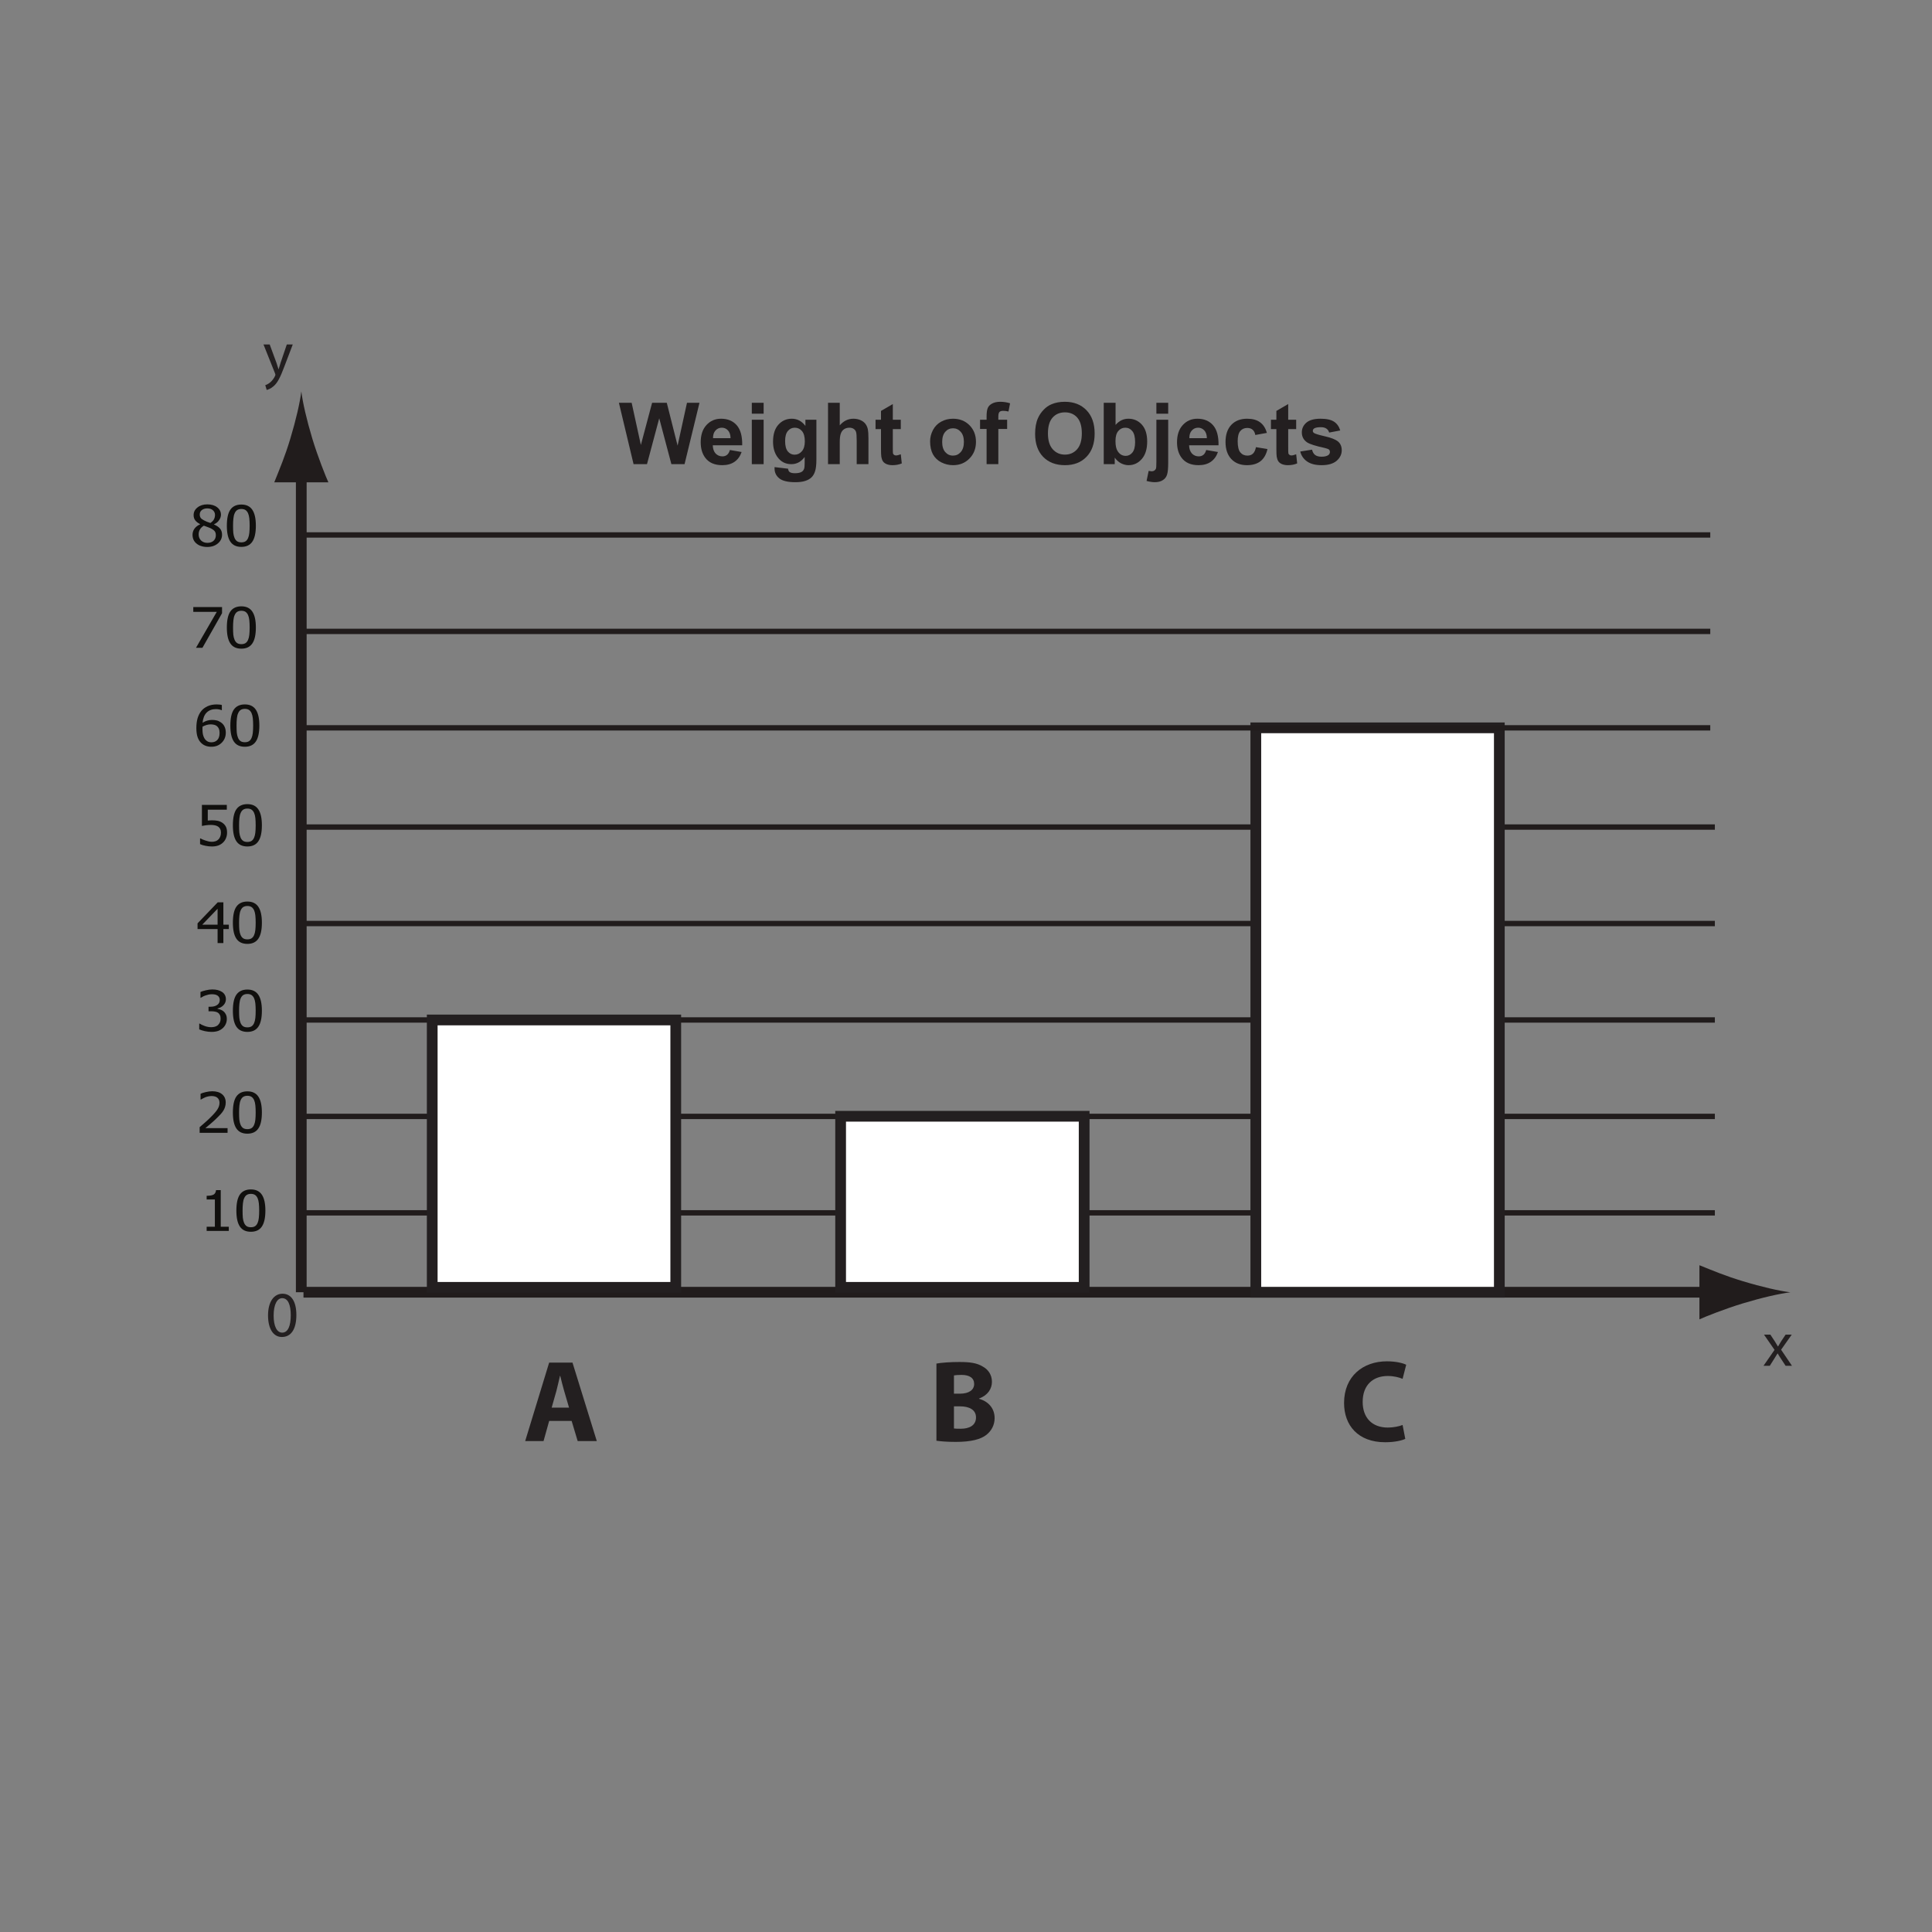 <?xml version="1.0" encoding="UTF-8"?>
<svg xmlns="http://www.w3.org/2000/svg" xmlns:xlink="http://www.w3.org/1999/xlink" width="360pt" height="360pt" viewBox="0 0 360 360" version="1.1">
<rect x="0" y="0" width="360" height="360" fill="#808080" stroke="none"/>
<defs>
<g>
<symbol overflow="visible" id="glyph0-0">
<path style="stroke:none;" d="M 1.453 0 L 1.453 -7.828 L 10.172 -7.828 L 10.172 0 Z M 2.188 -0.656 L 9.453 -0.656 L 9.453 -7.172 L 2.188 -7.172 Z M 2.188 -0.656 "/>
</symbol>
<symbol overflow="visible" id="glyph0-1">
<path style="stroke:none;" d="M 5.406 0 L 1.281 0 L 1.281 -0.781 L 2.812 -0.781 L 2.812 -5.859 L 1.281 -5.859 L 1.281 -6.547 C 1.863 -6.547 2.289 -6.617 2.562 -6.766 C 2.832 -6.922 2.988 -7.203 3.031 -7.609 L 3.906 -7.609 L 3.906 -0.781 L 5.406 -0.781 Z M 5.406 0 "/>
</symbol>
<symbol overflow="visible" id="glyph0-2">
<path style="stroke:none;" d="M 5.875 -3.797 C 5.875 -2.43 5.648 -1.43 5.203 -0.797 C 4.766 -0.16 4.086 0.156 3.172 0.156 C 2.242 0.156 1.562 -0.164 1.125 -0.812 C 0.688 -1.457 0.469 -2.445 0.469 -3.781 C 0.469 -5.156 0.688 -6.156 1.125 -6.781 C 1.57 -7.414 2.254 -7.734 3.172 -7.734 C 4.098 -7.734 4.781 -7.406 5.219 -6.75 C 5.656 -6.102 5.875 -5.117 5.875 -3.797 Z M 4.422 -1.484 C 4.535 -1.734 4.613 -2.051 4.656 -2.438 C 4.695 -2.82 4.719 -3.273 4.719 -3.797 C 4.719 -4.316 4.695 -4.77 4.656 -5.156 C 4.613 -5.539 4.535 -5.859 4.422 -6.109 C 4.305 -6.367 4.148 -6.566 3.953 -6.703 C 3.754 -6.836 3.492 -6.906 3.172 -6.906 C 2.859 -6.906 2.598 -6.836 2.391 -6.703 C 2.191 -6.566 2.035 -6.363 1.922 -6.094 C 1.805 -5.844 1.727 -5.52 1.688 -5.125 C 1.645 -4.727 1.625 -4.281 1.625 -3.781 C 1.625 -3.25 1.641 -2.805 1.672 -2.453 C 1.711 -2.098 1.789 -1.781 1.906 -1.5 C 2.02 -1.238 2.176 -1.035 2.375 -0.891 C 2.582 -0.754 2.848 -0.688 3.172 -0.688 C 3.484 -0.688 3.738 -0.75 3.938 -0.875 C 4.145 -1.008 4.305 -1.211 4.422 -1.484 Z M 4.422 -1.484 "/>
</symbol>
<symbol overflow="visible" id="glyph0-3">
<path style="stroke:none;" d="M 5.828 0 L 0.625 0 L 0.625 -1.062 C 1 -1.383 1.352 -1.691 1.688 -1.984 C 2.02 -2.273 2.344 -2.578 2.656 -2.891 C 3.301 -3.523 3.738 -4.035 3.969 -4.422 C 4.207 -4.805 4.328 -5.203 4.328 -5.609 C 4.328 -5.816 4.289 -6 4.219 -6.156 C 4.145 -6.32 4.039 -6.457 3.906 -6.562 C 3.781 -6.664 3.629 -6.738 3.453 -6.781 C 3.273 -6.832 3.082 -6.859 2.875 -6.859 C 2.676 -6.859 2.473 -6.836 2.266 -6.797 C 2.055 -6.754 1.859 -6.695 1.672 -6.625 C 1.516 -6.562 1.363 -6.488 1.219 -6.406 C 1.07 -6.332 0.953 -6.266 0.859 -6.203 L 0.797 -6.203 L 0.797 -7.281 C 1.023 -7.395 1.348 -7.5 1.766 -7.594 C 2.191 -7.695 2.594 -7.75 2.969 -7.75 C 3.75 -7.75 4.363 -7.562 4.812 -7.188 C 5.258 -6.812 5.484 -6.301 5.484 -5.656 C 5.484 -5.363 5.441 -5.086 5.359 -4.828 C 5.285 -4.578 5.18 -4.348 5.047 -4.141 C 4.91 -3.922 4.742 -3.703 4.547 -3.484 C 4.348 -3.266 4.141 -3.051 3.922 -2.844 C 3.566 -2.488 3.172 -2.125 2.734 -1.75 C 2.297 -1.383 1.945 -1.094 1.688 -0.875 L 5.828 -0.875 Z M 5.828 0 "/>
</symbol>
<symbol overflow="visible" id="glyph0-4">
<path style="stroke:none;" d="M 2.906 -6.859 C 2.695 -6.859 2.488 -6.836 2.281 -6.797 C 2.082 -6.754 1.883 -6.695 1.688 -6.625 C 1.5 -6.562 1.336 -6.488 1.203 -6.406 C 1.078 -6.332 0.957 -6.266 0.844 -6.203 L 0.781 -6.203 L 0.781 -7.281 C 1.031 -7.395 1.363 -7.5 1.781 -7.594 C 2.207 -7.695 2.609 -7.75 2.984 -7.75 C 3.367 -7.75 3.703 -7.711 3.984 -7.641 C 4.273 -7.566 4.535 -7.457 4.766 -7.312 C 5.016 -7.156 5.203 -6.957 5.328 -6.719 C 5.453 -6.488 5.516 -6.223 5.516 -5.922 C 5.516 -5.504 5.363 -5.133 5.062 -4.812 C 4.758 -4.5 4.395 -4.301 3.969 -4.219 L 3.969 -4.141 C 4.145 -4.109 4.332 -4.055 4.531 -3.984 C 4.738 -3.91 4.926 -3.801 5.094 -3.656 C 5.27 -3.508 5.41 -3.32 5.516 -3.094 C 5.629 -2.863 5.688 -2.582 5.688 -2.25 C 5.688 -1.906 5.617 -1.586 5.484 -1.297 C 5.359 -1.016 5.176 -0.766 4.938 -0.547 C 4.688 -0.316 4.391 -0.141 4.047 -0.016 C 3.703 0.098 3.305 0.156 2.859 0.156 C 2.43 0.156 2.008 0.109 1.594 0.016 C 1.176 -0.078 0.828 -0.188 0.547 -0.312 L 0.547 -1.391 L 0.625 -1.391 C 0.863 -1.234 1.18 -1.082 1.578 -0.938 C 1.984 -0.789 2.391 -0.719 2.797 -0.719 C 3.023 -0.719 3.254 -0.75 3.484 -0.812 C 3.723 -0.883 3.914 -0.992 4.062 -1.141 C 4.219 -1.297 4.332 -1.461 4.406 -1.641 C 4.488 -1.816 4.531 -2.047 4.531 -2.328 C 4.531 -2.598 4.484 -2.82 4.391 -3 C 4.305 -3.176 4.188 -3.316 4.031 -3.422 C 3.875 -3.523 3.688 -3.594 3.469 -3.625 C 3.25 -3.664 3.016 -3.688 2.766 -3.688 L 2.281 -3.688 L 2.281 -4.531 L 2.656 -4.531 C 3.164 -4.531 3.578 -4.641 3.891 -4.859 C 4.211 -5.078 4.375 -5.395 4.375 -5.812 C 4.375 -6 4.332 -6.16 4.25 -6.297 C 4.164 -6.441 4.062 -6.551 3.938 -6.625 C 3.789 -6.719 3.629 -6.781 3.453 -6.812 C 3.285 -6.844 3.102 -6.859 2.906 -6.859 Z M 2.906 -6.859 "/>
</symbol>
<symbol overflow="visible" id="glyph0-5">
<path style="stroke:none;" d="M 6.062 -2.609 L 5.047 -2.609 L 5.047 0 L 3.969 0 L 3.969 -2.609 L 0.234 -2.609 L 0.234 -3.672 L 4 -7.594 L 5.047 -7.594 L 5.047 -3.422 L 6.062 -3.422 Z M 3.969 -3.422 L 3.969 -6.391 L 1.109 -3.422 Z M 3.969 -3.422 "/>
</symbol>
<symbol overflow="visible" id="glyph0-6">
<path style="stroke:none;" d="M 5.734 -2.422 C 5.734 -2.047 5.664 -1.703 5.531 -1.391 C 5.406 -1.078 5.227 -0.812 5 -0.594 C 4.758 -0.352 4.461 -0.164 4.109 -0.031 C 3.754 0.094 3.359 0.156 2.922 0.156 C 2.516 0.156 2.113 0.113 1.719 0.031 C 1.332 -0.039 0.992 -0.145 0.703 -0.281 L 0.703 -1.344 L 0.781 -1.344 C 0.863 -1.289 0.988 -1.227 1.156 -1.156 C 1.32 -1.082 1.504 -1.016 1.703 -0.953 C 1.922 -0.879 2.125 -0.82 2.312 -0.781 C 2.5 -0.738 2.707 -0.719 2.938 -0.719 C 3.164 -0.719 3.383 -0.754 3.594 -0.828 C 3.812 -0.898 4 -1.02 4.156 -1.188 C 4.289 -1.332 4.395 -1.504 4.469 -1.703 C 4.551 -1.91 4.594 -2.148 4.594 -2.422 C 4.594 -2.691 4.551 -2.91 4.469 -3.078 C 4.383 -3.254 4.266 -3.398 4.109 -3.516 C 3.941 -3.641 3.738 -3.727 3.5 -3.781 C 3.27 -3.832 3.008 -3.859 2.719 -3.859 C 2.414 -3.859 2.109 -3.836 1.797 -3.797 C 1.484 -3.754 1.234 -3.711 1.047 -3.672 L 1.047 -7.594 L 5.688 -7.594 L 5.688 -6.703 L 2.141 -6.703 L 2.141 -4.672 C 2.273 -4.691 2.41 -4.703 2.547 -4.703 C 2.68 -4.711 2.801 -4.719 2.906 -4.719 C 3.344 -4.719 3.707 -4.688 4 -4.625 C 4.301 -4.562 4.594 -4.438 4.875 -4.25 C 5.156 -4.051 5.367 -3.812 5.516 -3.531 C 5.66 -3.25 5.734 -2.879 5.734 -2.422 Z M 5.734 -2.422 "/>
</symbol>
<symbol overflow="visible" id="glyph0-7">
<path style="stroke:none;" d="M 5.969 -2.469 C 5.969 -2.07 5.895 -1.707 5.75 -1.375 C 5.602 -1.051 5.41 -0.781 5.172 -0.562 C 4.922 -0.32 4.633 -0.141 4.312 -0.016 C 4 0.098 3.656 0.156 3.281 0.156 C 2.895 0.156 2.547 0.098 2.234 -0.016 C 1.922 -0.129 1.645 -0.301 1.406 -0.531 C 1.113 -0.801 0.883 -1.164 0.719 -1.625 C 0.562 -2.094 0.484 -2.66 0.484 -3.328 C 0.484 -3.992 0.555 -4.594 0.703 -5.125 C 0.859 -5.656 1.094 -6.117 1.406 -6.516 C 1.719 -6.891 2.113 -7.188 2.594 -7.406 C 3.082 -7.625 3.645 -7.734 4.281 -7.734 C 4.469 -7.734 4.641 -7.723 4.797 -7.703 C 4.961 -7.691 5.109 -7.664 5.234 -7.625 L 5.234 -6.656 L 5.188 -6.656 C 5.082 -6.707 4.93 -6.754 4.734 -6.797 C 4.547 -6.836 4.344 -6.859 4.125 -6.859 C 3.414 -6.859 2.844 -6.645 2.406 -6.219 C 1.977 -5.789 1.723 -5.156 1.641 -4.312 C 1.91 -4.488 2.188 -4.617 2.469 -4.703 C 2.758 -4.797 3.07 -4.844 3.406 -4.844 C 3.738 -4.844 4.023 -4.812 4.266 -4.75 C 4.516 -4.695 4.773 -4.578 5.047 -4.391 C 5.359 -4.18 5.586 -3.914 5.734 -3.594 C 5.891 -3.27 5.969 -2.895 5.969 -2.469 Z M 4.812 -2.422 C 4.812 -2.734 4.766 -2.992 4.672 -3.203 C 4.586 -3.41 4.441 -3.594 4.234 -3.75 C 4.086 -3.852 3.922 -3.922 3.734 -3.953 C 3.547 -3.992 3.352 -4.016 3.156 -4.016 C 2.895 -4.016 2.641 -3.977 2.391 -3.906 C 2.141 -3.832 1.891 -3.727 1.641 -3.594 C 1.641 -3.52 1.633 -3.445 1.625 -3.375 C 1.625 -3.301 1.625 -3.211 1.625 -3.109 C 1.625 -2.586 1.68 -2.164 1.797 -1.844 C 1.91 -1.52 2.051 -1.273 2.219 -1.109 C 2.383 -0.941 2.551 -0.828 2.719 -0.766 C 2.895 -0.703 3.082 -0.672 3.281 -0.672 C 3.738 -0.672 4.109 -0.816 4.391 -1.109 C 4.672 -1.398 4.812 -1.836 4.812 -2.422 Z M 4.812 -2.422 "/>
</symbol>
<symbol overflow="visible" id="glyph0-8">
<path style="stroke:none;" d="M 5.922 -6.453 L 2.266 0 L 1.062 0 L 4.938 -6.703 L 0.562 -6.703 L 0.562 -7.594 L 5.922 -7.594 Z M 5.922 -6.453 "/>
</symbol>
<symbol overflow="visible" id="glyph0-9">
<path style="stroke:none;" d="M 4.609 -5.812 C 4.609 -6.156 4.477 -6.441 4.219 -6.672 C 3.969 -6.898 3.617 -7.016 3.172 -7.016 C 2.754 -7.016 2.414 -6.91 2.156 -6.703 C 1.895 -6.504 1.766 -6.227 1.766 -5.875 C 1.766 -5.625 1.828 -5.41 1.953 -5.234 C 2.086 -5.066 2.289 -4.914 2.562 -4.781 C 2.676 -4.719 2.852 -4.633 3.094 -4.531 C 3.344 -4.438 3.562 -4.359 3.75 -4.297 C 4.082 -4.523 4.305 -4.758 4.422 -5 C 4.547 -5.238 4.609 -5.508 4.609 -5.812 Z M 4.766 -2.016 C 4.766 -2.328 4.695 -2.57 4.562 -2.75 C 4.426 -2.938 4.16 -3.129 3.766 -3.328 C 3.641 -3.391 3.469 -3.457 3.25 -3.531 C 3.039 -3.602 2.801 -3.691 2.531 -3.797 C 2.219 -3.609 1.977 -3.379 1.812 -3.109 C 1.645 -2.836 1.562 -2.523 1.562 -2.172 C 1.562 -1.711 1.711 -1.332 2.016 -1.031 C 2.328 -0.738 2.719 -0.594 3.188 -0.594 C 3.664 -0.594 4.047 -0.719 4.328 -0.969 C 4.617 -1.227 4.766 -1.578 4.766 -2.016 Z M 3.172 0.172 C 2.754 0.172 2.375 0.113 2.031 0 C 1.688 -0.102 1.391 -0.266 1.141 -0.484 C 0.898 -0.68 0.719 -0.922 0.594 -1.203 C 0.477 -1.484 0.422 -1.781 0.422 -2.094 C 0.422 -2.508 0.539 -2.891 0.781 -3.234 C 1.031 -3.578 1.383 -3.848 1.844 -4.047 L 1.844 -4.078 C 1.426 -4.297 1.117 -4.535 0.922 -4.797 C 0.723 -5.055 0.625 -5.379 0.625 -5.766 C 0.625 -6.336 0.863 -6.812 1.344 -7.188 C 1.82 -7.57 2.43 -7.766 3.172 -7.766 C 3.941 -7.766 4.555 -7.582 5.016 -7.219 C 5.484 -6.852 5.719 -6.391 5.719 -5.828 C 5.719 -5.492 5.602 -5.16 5.375 -4.828 C 5.156 -4.492 4.836 -4.234 4.422 -4.047 L 4.422 -4.016 C 4.922 -3.805 5.297 -3.551 5.547 -3.25 C 5.797 -2.957 5.922 -2.578 5.922 -2.109 C 5.922 -1.461 5.66 -0.922 5.141 -0.484 C 4.617 -0.047 3.961 0.172 3.172 0.172 Z M 3.172 0.172 "/>
</symbol>
<symbol overflow="visible" id="glyph1-0">
<path style="stroke:none;" d="M 2 0 L 2 -9.984 L 9.984 -9.984 L 9.984 0 Z M 2.25 -0.25 L 9.734 -0.25 L 9.734 -9.734 L 2.25 -9.734 Z M 2.25 -0.25 "/>
</symbol>
<symbol overflow="visible" id="glyph1-1">
<path style="stroke:none;" d="M 2.781 0 L 0.047 -11.438 L 2.422 -11.438 L 4.141 -3.578 L 6.234 -11.438 L 8.969 -11.438 L 10.984 -3.453 L 12.734 -11.438 L 15.062 -11.438 L 12.281 0 L 9.828 0 L 7.562 -8.547 L 5.281 0 Z M 2.781 0 "/>
</symbol>
<symbol overflow="visible" id="glyph1-2">
<path style="stroke:none;" d="M 5.938 -2.641 L 8.125 -2.266 C 7.844 -1.461 7.398 -0.852 6.797 -0.438 C 6.191 -0.02 5.43 0.188 4.516 0.188 C 3.078 0.188 2.016 -0.281 1.328 -1.219 C 0.773 -1.977 0.5 -2.93 0.5 -4.078 C 0.5 -5.453 0.859 -6.523 1.578 -7.297 C 2.297 -8.078 3.203 -8.469 4.297 -8.469 C 5.535 -8.469 6.508 -8.062 7.219 -7.25 C 7.926 -6.438 8.266 -5.191 8.234 -3.516 L 2.75 -3.516 C 2.77 -2.859 2.945 -2.348 3.281 -1.984 C 3.625 -1.629 4.047 -1.453 4.547 -1.453 C 4.891 -1.453 5.176 -1.547 5.406 -1.734 C 5.645 -1.922 5.82 -2.223 5.938 -2.641 Z M 6.062 -4.844 C 6.051 -5.477 5.891 -5.961 5.578 -6.297 C 5.266 -6.629 4.883 -6.797 4.438 -6.797 C 3.957 -6.797 3.562 -6.617 3.25 -6.266 C 2.938 -5.922 2.785 -5.445 2.797 -4.844 Z M 6.062 -4.844 "/>
</symbol>
<symbol overflow="visible" id="glyph1-3">
<path style="stroke:none;" d="M 1.141 -9.406 L 1.141 -11.438 L 3.344 -11.438 L 3.344 -9.406 Z M 1.141 0 L 1.141 -8.281 L 3.344 -8.281 L 3.344 0 Z M 1.141 0 "/>
</symbol>
<symbol overflow="visible" id="glyph1-4">
<path style="stroke:none;" d="M 0.938 0.547 L 3.453 0.844 C 3.492 1.133 3.586 1.336 3.734 1.453 C 3.941 1.609 4.27 1.688 4.719 1.688 C 5.289 1.688 5.719 1.598 6 1.422 C 6.195 1.305 6.344 1.125 6.438 0.875 C 6.508 0.688 6.547 0.352 6.547 -0.125 L 6.547 -1.344 C 5.891 -0.445 5.062 0 4.062 0 C 2.945 0 2.066 -0.469 1.422 -1.406 C 0.91 -2.156 0.656 -3.082 0.656 -4.188 C 0.656 -5.57 0.988 -6.629 1.656 -7.359 C 2.32 -8.098 3.148 -8.469 4.141 -8.469 C 5.172 -8.469 6.02 -8.02 6.688 -7.125 L 6.688 -8.281 L 8.734 -8.281 L 8.734 -0.844 C 8.734 0.125 8.648 0.848 8.484 1.328 C 8.328 1.816 8.102 2.195 7.812 2.469 C 7.52 2.75 7.129 2.969 6.641 3.125 C 6.16 3.281 5.547 3.359 4.797 3.359 C 3.398 3.359 2.406 3.117 1.812 2.641 C 1.227 2.16 0.938 1.551 0.938 0.812 C 0.938 0.738 0.938 0.648 0.938 0.547 Z M 2.906 -4.312 C 2.906 -3.438 3.07 -2.789 3.406 -2.375 C 3.75 -1.969 4.172 -1.766 4.672 -1.766 C 5.203 -1.766 5.648 -1.973 6.016 -2.391 C 6.391 -2.816 6.578 -3.438 6.578 -4.25 C 6.578 -5.113 6.398 -5.754 6.047 -6.172 C 5.691 -6.586 5.242 -6.797 4.703 -6.797 C 4.18 -6.797 3.75 -6.586 3.406 -6.172 C 3.07 -5.766 2.906 -5.145 2.906 -4.312 Z M 2.906 -4.312 "/>
</symbol>
<symbol overflow="visible" id="glyph1-5">
<path style="stroke:none;" d="M 3.328 -11.438 L 3.328 -7.234 C 4.035 -8.055 4.879 -8.469 5.859 -8.469 C 6.367 -8.469 6.828 -8.375 7.234 -8.188 C 7.641 -8 7.941 -7.758 8.141 -7.469 C 8.348 -7.176 8.488 -6.852 8.562 -6.5 C 8.633 -6.145 8.672 -5.598 8.672 -4.859 L 8.672 0 L 6.484 0 L 6.484 -4.375 C 6.484 -5.238 6.441 -5.785 6.359 -6.016 C 6.273 -6.254 6.129 -6.441 5.922 -6.578 C 5.711 -6.723 5.445 -6.797 5.125 -6.797 C 4.758 -6.797 4.438 -6.707 4.156 -6.531 C 3.875 -6.352 3.664 -6.082 3.531 -5.719 C 3.395 -5.363 3.328 -4.836 3.328 -4.141 L 3.328 0 L 1.141 0 L 1.141 -11.438 Z M 3.328 -11.438 "/>
</symbol>
<symbol overflow="visible" id="glyph1-6">
<path style="stroke:none;" d="M 4.938 -8.281 L 4.938 -6.531 L 3.453 -6.531 L 3.453 -3.203 C 3.453 -2.523 3.461 -2.129 3.484 -2.016 C 3.516 -1.898 3.582 -1.805 3.688 -1.734 C 3.789 -1.66 3.91 -1.625 4.047 -1.625 C 4.254 -1.625 4.551 -1.695 4.938 -1.844 L 5.125 -0.141 C 4.613 0.078 4.035 0.188 3.391 0.188 C 2.992 0.188 2.633 0.125 2.312 0 C 2 -0.133 1.77 -0.305 1.625 -0.516 C 1.477 -0.734 1.375 -1.02 1.312 -1.375 C 1.27 -1.633 1.25 -2.148 1.25 -2.922 L 1.25 -6.531 L 0.234 -6.531 L 0.234 -8.281 L 1.25 -8.281 L 1.25 -9.922 L 3.453 -11.203 L 3.453 -8.281 Z M 4.938 -8.281 "/>
</symbol>
<symbol overflow="visible" id="glyph1-7">
<path style="stroke:none;" d=""/>
</symbol>
<symbol overflow="visible" id="glyph1-8">
<path style="stroke:none;" d="M 0.641 -4.25 C 0.641 -4.977 0.816 -5.68 1.172 -6.359 C 1.535 -7.047 2.047 -7.566 2.703 -7.922 C 3.359 -8.285 4.094 -8.469 4.906 -8.469 C 6.156 -8.469 7.18 -8.062 7.984 -7.25 C 8.785 -6.438 9.188 -5.406 9.188 -4.156 C 9.188 -2.906 8.781 -1.867 7.969 -1.047 C 7.164 -0.223 6.148 0.188 4.922 0.188 C 4.16 0.188 3.438 0.016 2.75 -0.328 C 2.062 -0.672 1.535 -1.172 1.172 -1.828 C 0.816 -2.492 0.641 -3.301 0.641 -4.25 Z M 2.891 -4.141 C 2.891 -3.316 3.082 -2.688 3.469 -2.25 C 3.852 -1.812 4.332 -1.594 4.906 -1.594 C 5.477 -1.594 5.957 -1.812 6.344 -2.25 C 6.738 -2.688 6.938 -3.32 6.938 -4.156 C 6.938 -4.969 6.738 -5.594 6.344 -6.031 C 5.957 -6.469 5.477 -6.688 4.906 -6.688 C 4.332 -6.688 3.852 -6.469 3.469 -6.031 C 3.082 -5.594 2.891 -4.961 2.891 -4.141 Z M 2.891 -4.141 "/>
</symbol>
<symbol overflow="visible" id="glyph1-9">
<path style="stroke:none;" d="M 0.188 -8.281 L 1.406 -8.281 L 1.406 -8.906 C 1.406 -9.602 1.477 -10.125 1.625 -10.469 C 1.77 -10.812 2.039 -11.086 2.438 -11.297 C 2.844 -11.516 3.348 -11.625 3.953 -11.625 C 4.578 -11.625 5.188 -11.531 5.781 -11.344 L 5.484 -9.812 C 5.141 -9.895 4.805 -9.938 4.484 -9.938 C 4.16 -9.938 3.93 -9.863 3.797 -9.719 C 3.66 -9.57 3.594 -9.285 3.594 -8.859 L 3.594 -8.281 L 5.234 -8.281 L 5.234 -6.562 L 3.594 -6.562 L 3.594 0 L 1.406 0 L 1.406 -6.562 L 0.188 -6.562 Z M 0.188 -8.281 "/>
</symbol>
<symbol overflow="visible" id="glyph1-10">
<path style="stroke:none;" d="M 0.688 -5.641 C 0.688 -6.805 0.863 -7.785 1.219 -8.578 C 1.477 -9.16 1.832 -9.68 2.281 -10.141 C 2.727 -10.609 3.223 -10.953 3.766 -11.172 C 4.473 -11.473 5.289 -11.625 6.219 -11.625 C 7.906 -11.625 9.254 -11.098 10.266 -10.047 C 11.273 -9.004 11.781 -7.555 11.781 -5.703 C 11.781 -3.859 11.273 -2.414 10.266 -1.375 C 9.266 -0.332 7.926 0.188 6.25 0.188 C 4.551 0.188 3.195 -0.328 2.188 -1.359 C 1.188 -2.398 0.688 -3.828 0.688 -5.641 Z M 3.078 -5.719 C 3.078 -4.426 3.375 -3.445 3.969 -2.781 C 4.562 -2.113 5.32 -1.781 6.25 -1.781 C 7.164 -1.781 7.914 -2.109 8.5 -2.766 C 9.094 -3.43 9.391 -4.426 9.391 -5.75 C 9.391 -7.062 9.102 -8.039 8.531 -8.688 C 7.957 -9.332 7.195 -9.656 6.25 -9.656 C 5.289 -9.656 4.52 -9.328 3.938 -8.672 C 3.363 -8.023 3.078 -7.039 3.078 -5.719 Z M 3.078 -5.719 "/>
</symbol>
<symbol overflow="visible" id="glyph1-11">
<path style="stroke:none;" d="M 1.047 0 L 1.047 -11.438 L 3.25 -11.438 L 3.25 -7.312 C 3.914 -8.082 4.711 -8.469 5.641 -8.469 C 6.648 -8.469 7.484 -8.102 8.141 -7.375 C 8.805 -6.645 9.141 -5.594 9.141 -4.219 C 9.141 -2.812 8.801 -1.723 8.125 -0.953 C 7.457 -0.191 6.641 0.188 5.672 0.188 C 5.203 0.188 4.738 0.07 4.281 -0.156 C 3.82 -0.395 3.426 -0.75 3.094 -1.219 L 3.094 0 Z M 3.234 -4.312 C 3.234 -3.457 3.367 -2.828 3.641 -2.422 C 4.016 -1.836 4.516 -1.547 5.141 -1.547 C 5.629 -1.547 6.039 -1.75 6.375 -2.156 C 6.719 -2.57 6.891 -3.223 6.891 -4.109 C 6.891 -5.055 6.719 -5.738 6.375 -6.156 C 6.031 -6.582 5.594 -6.797 5.062 -6.797 C 4.531 -6.797 4.094 -6.586 3.75 -6.172 C 3.406 -5.766 3.234 -5.145 3.234 -4.312 Z M 3.234 -4.312 "/>
</symbol>
<symbol overflow="visible" id="glyph1-12">
<path style="stroke:none;" d="M 1.094 -9.406 L 1.094 -11.438 L 3.297 -11.438 L 3.297 -9.406 Z M 3.297 -8.281 L 3.297 -0.25 C 3.297 0.801 3.223 1.539 3.078 1.969 C 2.941 2.406 2.676 2.742 2.281 2.984 C 1.895 3.234 1.395 3.359 0.781 3.359 C 0.562 3.359 0.328 3.336 0.078 3.297 C -0.172 3.266 -0.441 3.207 -0.734 3.125 L -0.344 1.25 C -0.238 1.27 -0.141 1.285 -0.047 1.297 C 0.035 1.316 0.113 1.328 0.188 1.328 C 0.414 1.328 0.598 1.273 0.734 1.172 C 0.879 1.078 0.973 0.961 1.016 0.828 C 1.066 0.691 1.094 0.289 1.094 -0.375 L 1.094 -8.281 Z M 3.297 -8.281 "/>
</symbol>
<symbol overflow="visible" id="glyph1-13">
<path style="stroke:none;" d="M 8.359 -5.828 L 6.203 -5.438 C 6.129 -5.875 5.961 -6.203 5.703 -6.422 C 5.453 -6.641 5.117 -6.75 4.703 -6.75 C 4.16 -6.75 3.727 -6.555 3.406 -6.172 C 3.082 -5.797 2.922 -5.164 2.922 -4.281 C 2.922 -3.301 3.082 -2.609 3.406 -2.203 C 3.738 -1.797 4.18 -1.594 4.734 -1.594 C 5.148 -1.594 5.488 -1.711 5.75 -1.953 C 6.02 -2.191 6.211 -2.598 6.328 -3.172 L 8.469 -2.812 C 8.25 -1.82 7.82 -1.07 7.188 -0.562 C 6.551 -0.062 5.703 0.188 4.641 0.188 C 3.43 0.188 2.461 -0.191 1.734 -0.953 C 1.016 -1.723 0.656 -2.781 0.656 -4.125 C 0.656 -5.5 1.016 -6.566 1.734 -7.328 C 2.461 -8.086 3.441 -8.469 4.672 -8.469 C 5.68 -8.469 6.484 -8.25 7.078 -7.812 C 7.68 -7.383 8.109 -6.723 8.359 -5.828 Z M 8.359 -5.828 "/>
</symbol>
<symbol overflow="visible" id="glyph1-14">
<path style="stroke:none;" d="M 0.375 -2.359 L 2.578 -2.703 C 2.672 -2.273 2.859 -1.945 3.141 -1.719 C 3.43 -1.5 3.832 -1.391 4.344 -1.391 C 4.906 -1.391 5.332 -1.492 5.625 -1.703 C 5.812 -1.848 5.906 -2.047 5.906 -2.297 C 5.906 -2.461 5.852 -2.598 5.75 -2.703 C 5.645 -2.805 5.398 -2.906 5.016 -3 C 3.254 -3.383 2.133 -3.738 1.656 -4.062 C 1 -4.508 0.672 -5.129 0.672 -5.922 C 0.672 -6.641 0.953 -7.242 1.516 -7.734 C 2.086 -8.223 2.969 -8.469 4.156 -8.469 C 5.289 -8.469 6.133 -8.281 6.688 -7.906 C 7.238 -7.539 7.617 -7 7.828 -6.281 L 5.766 -5.891 C 5.672 -6.211 5.5 -6.457 5.25 -6.625 C 5.008 -6.801 4.66 -6.891 4.203 -6.891 C 3.629 -6.891 3.219 -6.812 2.969 -6.656 C 2.801 -6.539 2.719 -6.391 2.719 -6.203 C 2.719 -6.047 2.789 -5.914 2.938 -5.812 C 3.133 -5.664 3.816 -5.457 4.984 -5.188 C 6.148 -4.926 6.961 -4.602 7.422 -4.219 C 7.879 -3.832 8.109 -3.289 8.109 -2.594 C 8.109 -1.832 7.789 -1.176 7.156 -0.625 C 6.52 -0.082 5.582 0.188 4.344 0.188 C 3.219 0.188 2.32 -0.039 1.656 -0.5 C 1 -0.957 0.57 -1.578 0.375 -2.359 Z M 0.375 -2.359 "/>
</symbol>
<symbol overflow="visible" id="glyph2-0">
<path style="stroke:none;" d="M 0 0 L 10.859 0 L 10.859 -15.188 L 0 -15.188 Z M 5.422 -8.578 L 1.734 -14.109 L 9.109 -14.109 Z M 6.078 -7.594 L 9.766 -13.125 L 9.766 -2.062 Z M 1.734 -1.078 L 5.422 -6.625 L 9.109 -1.078 Z M 1.078 -13.125 L 4.781 -7.594 L 1.078 -2.062 Z M 1.078 -13.125 "/>
</symbol>
<symbol overflow="visible" id="glyph2-1">
<path style="stroke:none;" d="M 9.031 -3.75 L 10.156 0 L 13.719 0 L 9.188 -14.625 L 4.844 -14.625 L 0.375 0 L 3.797 0 L 4.844 -3.75 Z M 5.312 -6.234 L 6.188 -9.328 C 6.422 -10.172 6.641 -11.281 6.859 -12.156 L 6.906 -12.156 C 7.125 -11.281 7.375 -10.203 7.641 -9.328 L 8.547 -6.234 Z M 5.312 -6.234 "/>
</symbol>
<symbol overflow="visible" id="glyph2-2">
<path style="stroke:none;" d="M 1.438 -0.062 C 2.172 0.047 3.391 0.156 5.016 0.156 C 7.922 0.156 9.703 -0.328 10.766 -1.172 C 11.672 -1.906 12.281 -2.953 12.281 -4.281 C 12.281 -6.156 11.047 -7.422 9.375 -7.875 L 9.375 -7.922 C 11.031 -8.531 11.781 -9.75 11.781 -11.047 C 11.781 -12.375 11.047 -13.375 10.031 -13.906 C 8.969 -14.547 7.719 -14.734 5.703 -14.734 C 4.062 -14.734 2.297 -14.609 1.438 -14.438 Z M 4.703 -12.234 C 4.984 -12.281 5.406 -12.328 6.125 -12.328 C 7.625 -12.328 8.469 -11.734 8.469 -10.641 C 8.469 -9.547 7.531 -8.828 5.797 -8.828 L 4.703 -8.828 Z M 4.703 -6.469 L 5.844 -6.469 C 7.484 -6.469 8.812 -5.875 8.812 -4.406 C 8.812 -2.859 7.484 -2.297 5.984 -2.297 C 5.422 -2.297 5.031 -2.297 4.703 -2.344 Z M 4.703 -6.469 "/>
</symbol>
<symbol overflow="visible" id="glyph2-3">
<path style="stroke:none;" d="M 11.672 -3 C 11.031 -2.734 9.922 -2.516 8.922 -2.516 C 5.969 -2.516 4.234 -4.359 4.234 -7.297 C 4.234 -10.547 6.266 -12.125 8.891 -12.125 C 10.062 -12.125 11 -11.875 11.672 -11.594 L 12.344 -14.219 C 11.766 -14.516 10.469 -14.859 8.75 -14.859 C 4.312 -14.859 0.766 -12.094 0.766 -7.094 C 0.766 -2.938 3.359 0.219 8.422 0.219 C 10.203 0.219 11.562 -0.109 12.172 -0.406 Z M 11.672 -3 "/>
</symbol>
<symbol overflow="visible" id="glyph3-0">
<path style="stroke:none;" d="M 0 0 L 6 0 L 6 -8.406 L 0 -8.406 Z M 3 -4.734 L 0.953 -7.797 L 5.047 -7.797 Z M 3.359 -4.203 L 5.406 -7.266 L 5.406 -1.141 Z M 0.953 -0.594 L 3 -3.656 L 5.047 -0.594 Z M 0.594 -7.266 L 2.641 -4.203 L 0.594 -1.141 Z M 0.594 -7.266 "/>
</symbol>
<symbol overflow="visible" id="glyph3-1">
<path style="stroke:none;" d="M 0.109 -5.812 L 2.25 -0.453 C 2.297 -0.328 2.328 -0.234 2.328 -0.188 C 2.328 -0.125 2.297 -0.031 2.25 0.078 C 2 0.609 1.641 1.016 1.359 1.25 C 1.047 1.516 0.703 1.688 0.438 1.766 L 0.703 2.656 C 0.953 2.609 1.469 2.422 1.984 1.969 C 2.719 1.344 3.234 0.328 3.984 -1.672 L 5.562 -5.812 L 4.453 -5.812 L 3.297 -2.406 C 3.156 -1.984 3.031 -1.531 2.922 -1.188 L 2.906 -1.188 C 2.812 -1.531 2.656 -1.984 2.531 -2.375 L 1.266 -5.812 Z M 0.109 -5.812 "/>
</symbol>
<symbol overflow="visible" id="glyph3-2">
<path style="stroke:none;" d="M 0.188 -5.812 L 2.156 -2.969 L 0.094 0 L 1.266 0 L 2.094 -1.312 C 2.312 -1.656 2.516 -1.969 2.719 -2.312 L 2.734 -2.312 C 2.938 -1.969 3.125 -1.641 3.359 -1.312 L 4.219 0 L 5.406 0 L 3.375 -3 L 5.359 -5.812 L 4.219 -5.812 L 3.391 -4.578 C 3.203 -4.266 3.016 -3.953 2.812 -3.609 L 2.781 -3.609 C 2.594 -3.938 2.406 -4.234 2.203 -4.562 L 1.375 -5.812 Z M 0.188 -5.812 "/>
</symbol>
<symbol overflow="visible" id="glyph3-3">
<path style="stroke:none;" d="M 3.141 -7.938 C 1.562 -7.938 0.438 -6.484 0.438 -3.875 C 0.453 -1.297 1.484 0.125 3.016 0.125 C 4.734 0.125 5.719 -1.328 5.719 -3.984 C 5.719 -6.469 4.781 -7.938 3.141 -7.938 Z M 3.078 -7.109 C 4.172 -7.109 4.672 -5.859 4.672 -3.938 C 4.672 -1.938 4.156 -0.688 3.078 -0.688 C 2.109 -0.688 1.484 -1.844 1.484 -3.859 C 1.484 -5.984 2.156 -7.109 3.078 -7.109 Z M 3.078 -7.109 "/>
</symbol>
</g>
</defs>
<g id="surface1">
<path style="fill:none;stroke-width:2;stroke-linecap:butt;stroke-linejoin:miter;stroke:rgb(13%,11.327%,11.311%);stroke-opacity:1;stroke-miterlimit:4;" d="M 0.001 0.001 L 263.501 0.001 " transform="matrix(1,0,0,-1,56.549,240.79)"/>
<path style=" stroke:none;fill-rule:nonzero;fill:rgb(13%,11.327%,11.311%);fill-opacity:1;" d="M 324.773 238.738 C 321.465 237.742 319.316 236.82 316.664 235.758 L 316.664 245.844 C 317.613 245.395 321.465 243.859 324.773 242.863 C 328.309 241.793 331.52 241.062 333.602 240.801 C 331.52 240.539 328.309 239.809 324.773 238.738 "/>
<path style="fill:none;stroke-width:2;stroke-linecap:butt;stroke-linejoin:miter;stroke:rgb(13%,11.327%,11.311%);stroke-opacity:1;stroke-miterlimit:4;" d="M 0 -0.001 L 0 -154.298 " transform="matrix(1,0,0,-1,56.137,86.491)"/>
<path style=" stroke:none;fill-rule:nonzero;fill:rgb(13%,11.327%,11.311%);fill-opacity:1;" d="M 54.086 81.77 C 53.09 85.074 52.168 87.223 51.105 89.875 L 61.191 89.875 C 60.742 88.926 59.207 85.074 58.207 81.77 C 57.141 78.23 56.406 75.02 56.148 72.938 C 55.887 75.02 55.156 78.23 54.086 81.77 "/>
<path style="fill:none;stroke-width:1;stroke-linecap:butt;stroke-linejoin:miter;stroke:rgb(13%,11.327%,11.311%);stroke-opacity:1;stroke-miterlimit:4;" d="M 0 0 L 263.418 0 " transform="matrix(1,0,0,-1,56.121,225.996)"/>
<path style="fill:none;stroke-width:1;stroke-linecap:butt;stroke-linejoin:miter;stroke:rgb(13%,11.327%,11.311%);stroke-opacity:1;stroke-miterlimit:4;" d="M 0.001 -0.002 L 263.286 -0.002 " transform="matrix(1,0,0,-1,56.253,208.025)"/>
<path style="fill:none;stroke-width:1;stroke-linecap:butt;stroke-linejoin:miter;stroke:rgb(13%,11.327%,11.311%);stroke-opacity:1;stroke-miterlimit:4;" d="M 0.001 0 L 263.286 0 " transform="matrix(1,0,0,-1,56.253,190.055)"/>
<path style="fill:none;stroke-width:1;stroke-linecap:butt;stroke-linejoin:miter;stroke:rgb(13%,11.327%,11.311%);stroke-opacity:1;stroke-miterlimit:4;" d="M 0.001 -0.001 L 263.286 -0.001 " transform="matrix(1,0,0,-1,56.253,172.085)"/>
<path style="fill:none;stroke-width:1;stroke-linecap:butt;stroke-linejoin:miter;stroke:rgb(13%,11.327%,11.311%);stroke-opacity:1;stroke-miterlimit:4;" d="M 0.001 0.002 L 263.286 0.002 " transform="matrix(1,0,0,-1,56.253,154.111)"/>
<g style="fill:rgb(6.476%,5.928%,5.235%);fill-opacity:1;">
  <use xlink:href="#glyph0-1" x="37.227" y="229.366"/>
  <use xlink:href="#glyph0-2" x="43.576" y="229.366"/>
</g>
<g style="fill:rgb(6.476%,5.928%,5.235%);fill-opacity:1;">
  <use xlink:href="#glyph0-3" x="36.576" y="211.089"/>
  <use xlink:href="#glyph0-2" x="42.924" y="211.089"/>
</g>
<g style="fill:rgb(6.476%,5.928%,5.235%);fill-opacity:1;">
  <use xlink:href="#glyph0-4" x="36.576" y="192.122"/>
  <use xlink:href="#glyph0-2" x="42.924" y="192.122"/>
</g>
<g style="fill:rgb(6.476%,5.928%,5.235%);fill-opacity:1;">
  <use xlink:href="#glyph0-5" x="36.576" y="175.724"/>
  <use xlink:href="#glyph0-2" x="42.924" y="175.724"/>
</g>
<g style="fill:rgb(6.476%,5.928%,5.235%);fill-opacity:1;">
  <use xlink:href="#glyph0-6" x="36.576" y="157.572"/>
  <use xlink:href="#glyph0-2" x="42.924" y="157.572"/>
</g>
<path style="fill-rule:nonzero;fill:rgb(100%,100%,100%);fill-opacity:1;stroke-width:2;stroke-linecap:butt;stroke-linejoin:miter;stroke:rgb(13.73%,12.16%,12.549%);stroke-opacity:1;stroke-miterlimit:4;" d="M 125.918 169.945 L 80.539 169.945 L 80.539 120.121 L 125.918 120.121 Z M 125.918 169.945 " transform="matrix(1,0,0,-1,0,360)"/>
<path style="fill-rule:nonzero;fill:rgb(100%,100%,100%);fill-opacity:1;stroke-width:2;stroke-linecap:butt;stroke-linejoin:miter;stroke:rgb(13.73%,12.16%,12.549%);stroke-opacity:1;stroke-miterlimit:4;" d="M 279.379 224.379 L 234.004 224.379 L 234.004 119.211 L 279.379 119.211 Z M 279.379 224.379 " transform="matrix(1,0,0,-1,0,360)"/>
<g style="fill:rgb(13.73%,12.16%,12.549%);fill-opacity:1;">
  <use xlink:href="#glyph1-1" x="115.276" y="86.491"/>
</g>
<g style="fill:rgb(13.73%,12.16%,12.549%);fill-opacity:1;">
  <use xlink:href="#glyph1-2" x="130.066" y="86.491"/>
  <use xlink:href="#glyph1-3" x="138.948" y="86.491"/>
  <use xlink:href="#glyph1-4" x="143.389" y="86.491"/>
  <use xlink:href="#glyph1-5" x="153.149" y="86.491"/>
  <use xlink:href="#glyph1-6" x="162.91" y="86.491"/>
  <use xlink:href="#glyph1-7" x="168.229" y="86.491"/>
  <use xlink:href="#glyph1-8" x="172.67" y="86.491"/>
  <use xlink:href="#glyph1-9" x="182.431" y="86.491"/>
  <use xlink:href="#glyph1-7" x="187.75" y="86.491"/>
  <use xlink:href="#glyph1-10" x="192.191" y="86.491"/>
  <use xlink:href="#glyph1-11" x="204.62" y="86.491"/>
  <use xlink:href="#glyph1-12" x="214.38" y="86.491"/>
  <use xlink:href="#glyph1-2" x="218.821" y="86.491"/>
  <use xlink:href="#glyph1-13" x="227.703" y="86.491"/>
  <use xlink:href="#glyph1-6" x="236.585" y="86.491"/>
  <use xlink:href="#glyph1-14" x="241.905" y="86.491"/>
</g>
<path style="fill:none;stroke-width:1;stroke-linecap:butt;stroke-linejoin:miter;stroke:rgb(13%,11.327%,11.311%);stroke-opacity:1;stroke-miterlimit:4;" d="M 0.001 0 L 263.418 0 " transform="matrix(1,0,0,-1,55.265,135.621)"/>
<path style="fill:none;stroke-width:1;stroke-linecap:butt;stroke-linejoin:miter;stroke:rgb(13%,11.327%,11.311%);stroke-opacity:1;stroke-miterlimit:4;" d="M 0.001 -0.002 L 263.286 -0.002 " transform="matrix(1,0,0,-1,55.398,117.65)"/>
<path style="fill:none;stroke-width:1;stroke-linecap:butt;stroke-linejoin:miter;stroke:rgb(13%,11.327%,11.311%);stroke-opacity:1;stroke-miterlimit:4;" d="M 0.001 0 L 263.286 0 " transform="matrix(1,0,0,-1,55.398,99.68)"/>
<g style="fill:rgb(6.476%,5.928%,5.235%);fill-opacity:1;">
  <use xlink:href="#glyph0-7" x="36.104" y="138.991"/>
  <use xlink:href="#glyph0-2" x="42.452" y="138.991"/>
</g>
<g style="fill:rgb(6.476%,5.928%,5.235%);fill-opacity:1;">
  <use xlink:href="#glyph0-8" x="35.453" y="120.714"/>
  <use xlink:href="#glyph0-2" x="41.801" y="120.714"/>
</g>
<g style="fill:rgb(6.476%,5.928%,5.235%);fill-opacity:1;">
  <use xlink:href="#glyph0-9" x="35.453" y="101.747"/>
  <use xlink:href="#glyph0-2" x="41.801" y="101.747"/>
</g>
<path style="fill-rule:nonzero;fill:rgb(100%,100%,100%);fill-opacity:1;stroke-width:2;stroke-linecap:butt;stroke-linejoin:miter;stroke:rgb(13.73%,12.16%,12.549%);stroke-opacity:1;stroke-miterlimit:4;" d="M 202.016 152 L 156.637 152 L 156.637 120.121 L 202.016 120.121 Z M 202.016 152 " transform="matrix(1,0,0,-1,0,360)"/>
<g style="fill:rgb(13.73%,12.16%,12.549%);fill-opacity:1;">
  <use xlink:href="#glyph2-1" x="97.485" y="268.521"/>
</g>
<g style="fill:rgb(13.73%,12.16%,12.549%);fill-opacity:1;">
  <use xlink:href="#glyph2-2" x="173.052" y="268.521"/>
</g>
<g style="fill:rgb(13.73%,12.16%,12.549%);fill-opacity:1;">
  <use xlink:href="#glyph2-3" x="249.681" y="268.521"/>
</g>
<g style="fill:rgb(13.73%,12.16%,12.549%);fill-opacity:1;">
  <use xlink:href="#glyph3-1" x="48.989" y="70"/>
</g>
<g style="fill:rgb(13.73%,12.16%,12.549%);fill-opacity:1;">
  <use xlink:href="#glyph3-2" x="328.505" y="254.5"/>
</g>
<g style="fill:rgb(13.73%,12.16%,12.549%);fill-opacity:1;">
  <use xlink:href="#glyph3-3" x="49.505" y="249.004"/>
</g>
</g>
</svg>
